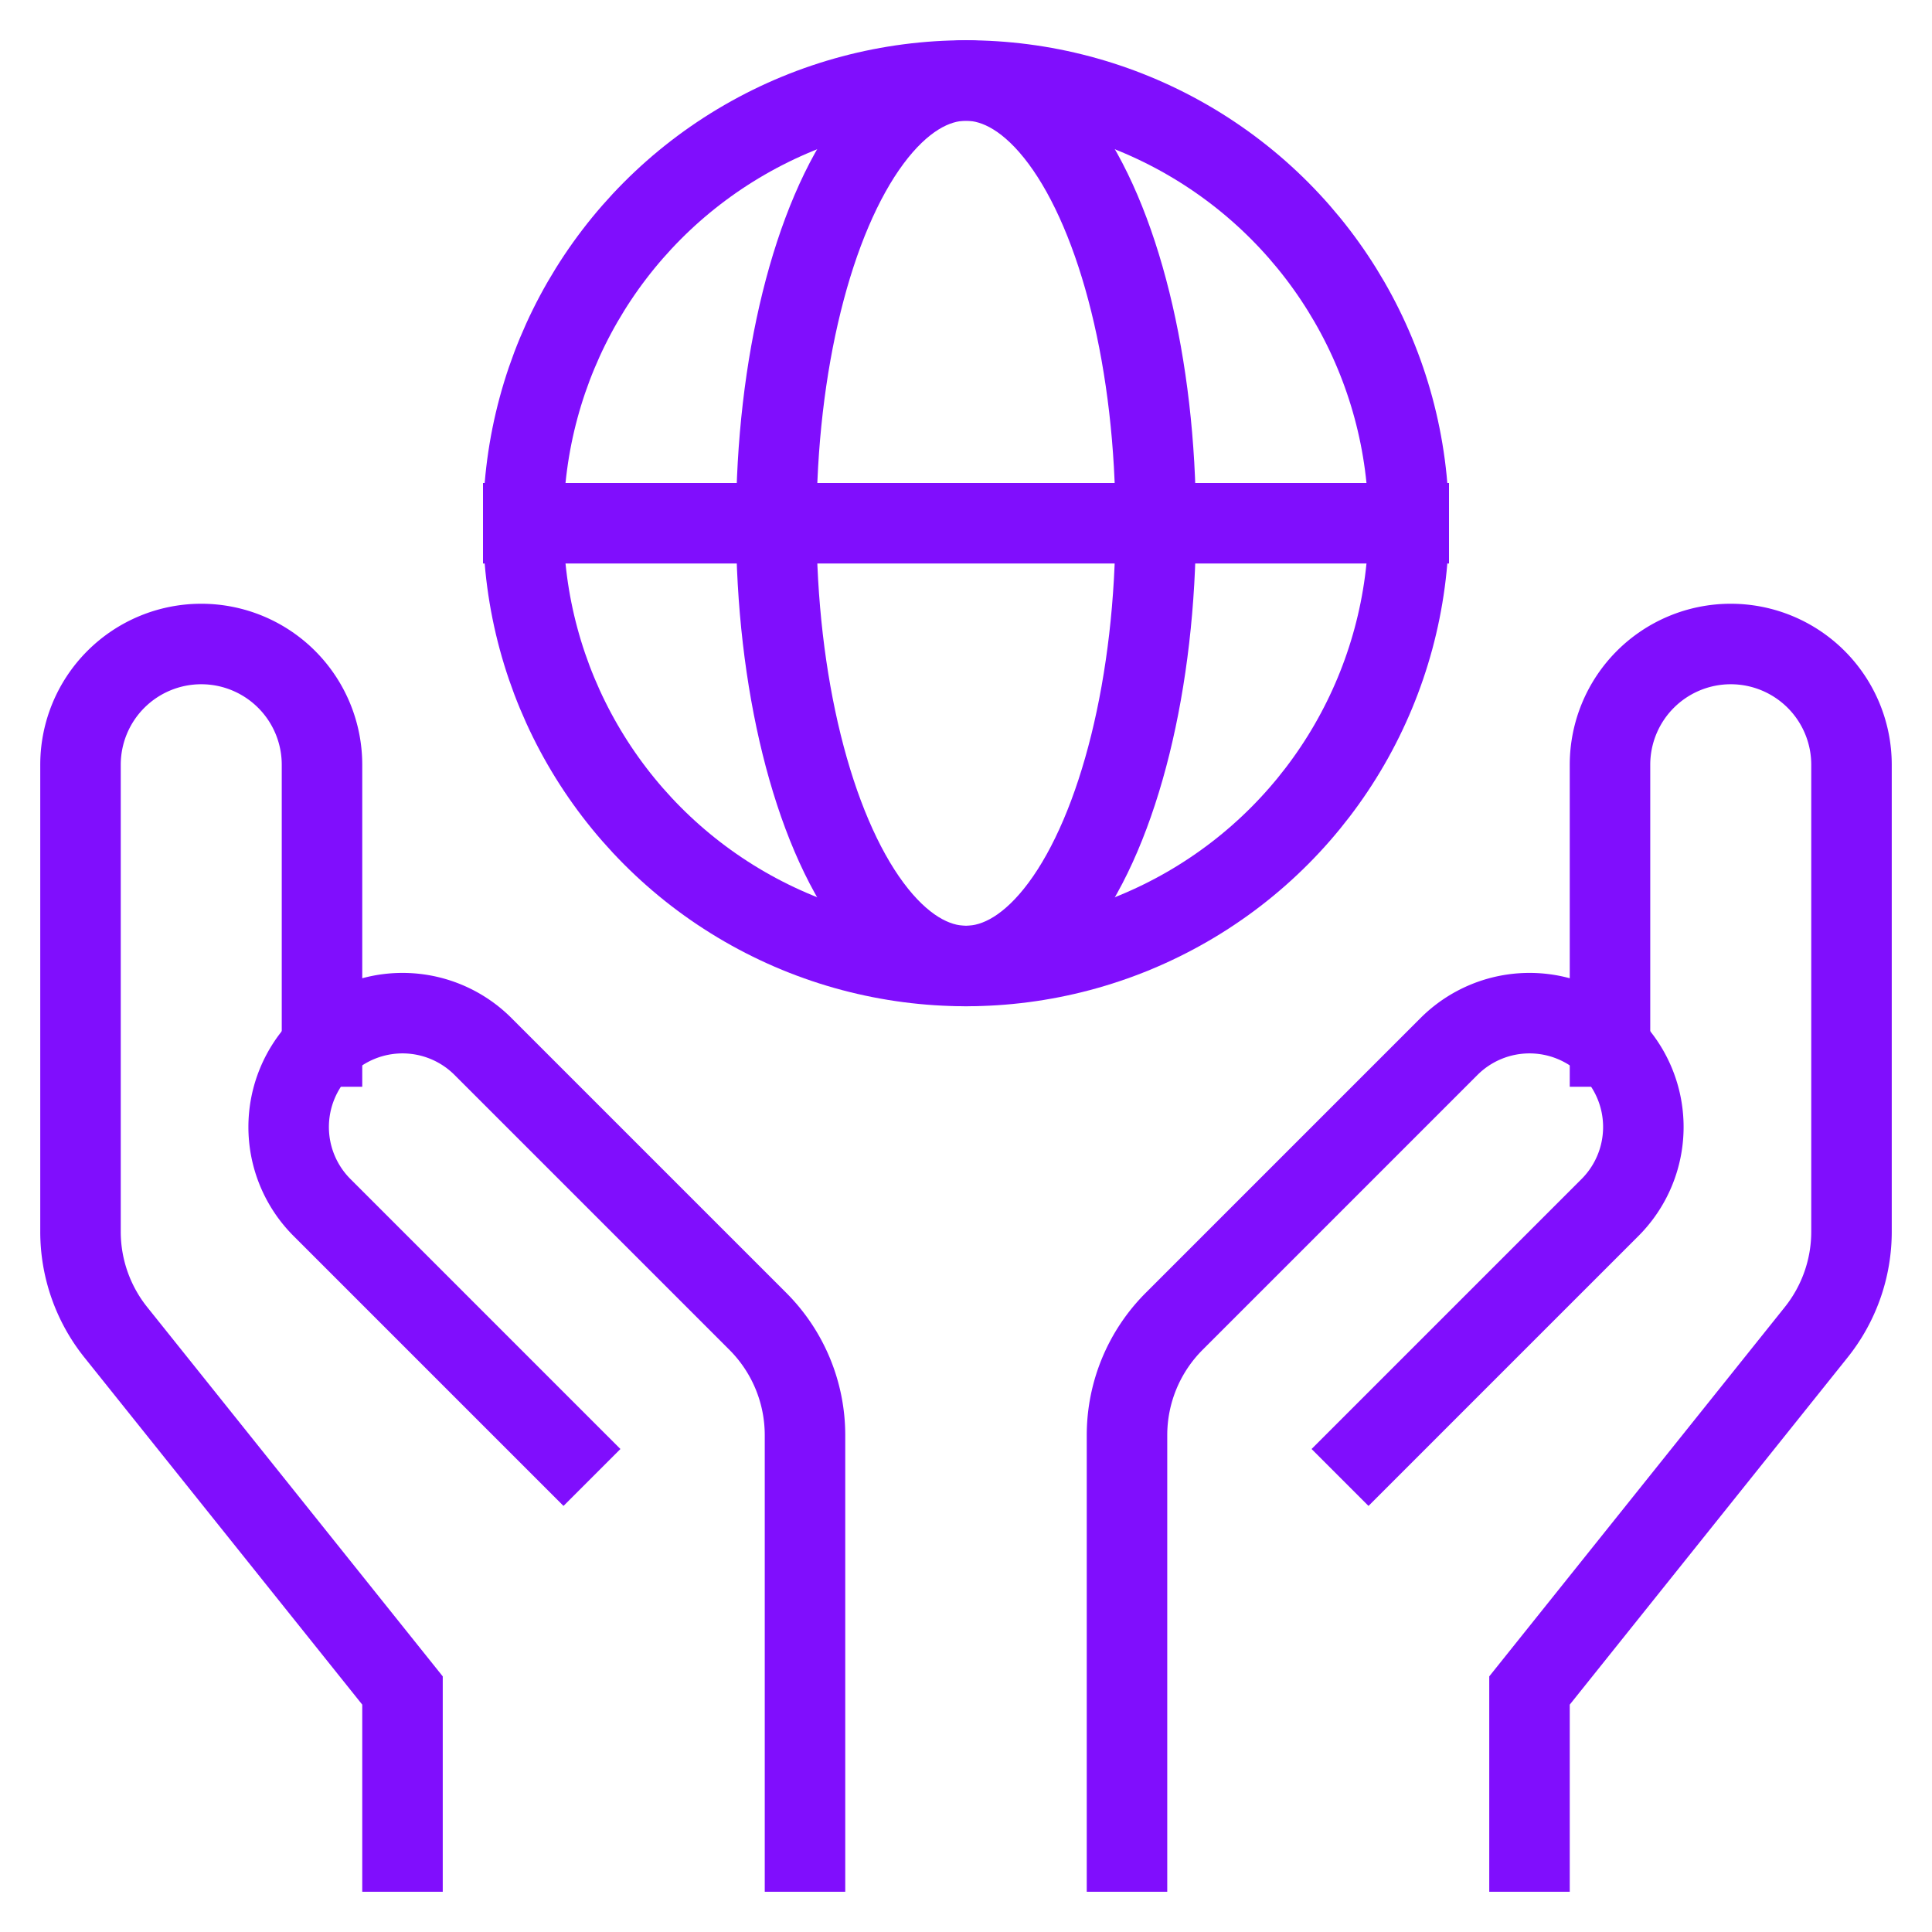 <?xml version="1.0" encoding="UTF-8"?>
<svg xmlns="http://www.w3.org/2000/svg" height="48" width="48" viewBox="0 0 48 48">
  <title>save planet</title>
  <g stroke-linecap="square" stroke-width="2" fill="none" stroke="#800efd" stroke-linejoin="miter" class="nc-icon-wrapper" stroke-miterlimit="10">
    <path data-cap="butt" d="M38,46V42l7.123-8.9A4,4,0,0,0,46,30.6V19a3,3,0,0,0-3-3h0a3,3,0,0,0-3,3v7" stroke-linecap="butt"></path>
    <path data-cap="butt" d="M28,46V35.657a4,4,0,0,1,1.172-2.829L36,26a2.828,2.828,0,0,1,4,0h0a2.828,2.828,0,0,1,0,4l-6,6" stroke-linecap="butt"></path>
    <path data-cap="butt" d="M10,46V42L2.877,33.1A4,4,0,0,1,2,30.6V19a3,3,0,0,1,3-3H5a3,3,0,0,1,3,3v7" stroke-linecap="butt"></path>
    <path data-cap="butt" d="M20,46V35.657a4,4,0,0,0-1.172-2.829L12,26a2.828,2.828,0,0,0-4,0H8a2.828,2.828,0,0,0,0,4l6,6" stroke-linecap="butt"></path>
    <line data-cap="butt" x1="13" y1="13" x2="35" y2="13" stroke-linecap="butt" stroke="#800efd"></line>
    <circle cx="24" cy="13" r="11" stroke="#800efd"></circle>
    <ellipse cx="24" cy="13" rx="4.714" ry="11" stroke="#800efd"></ellipse>
  </g>
</svg>

